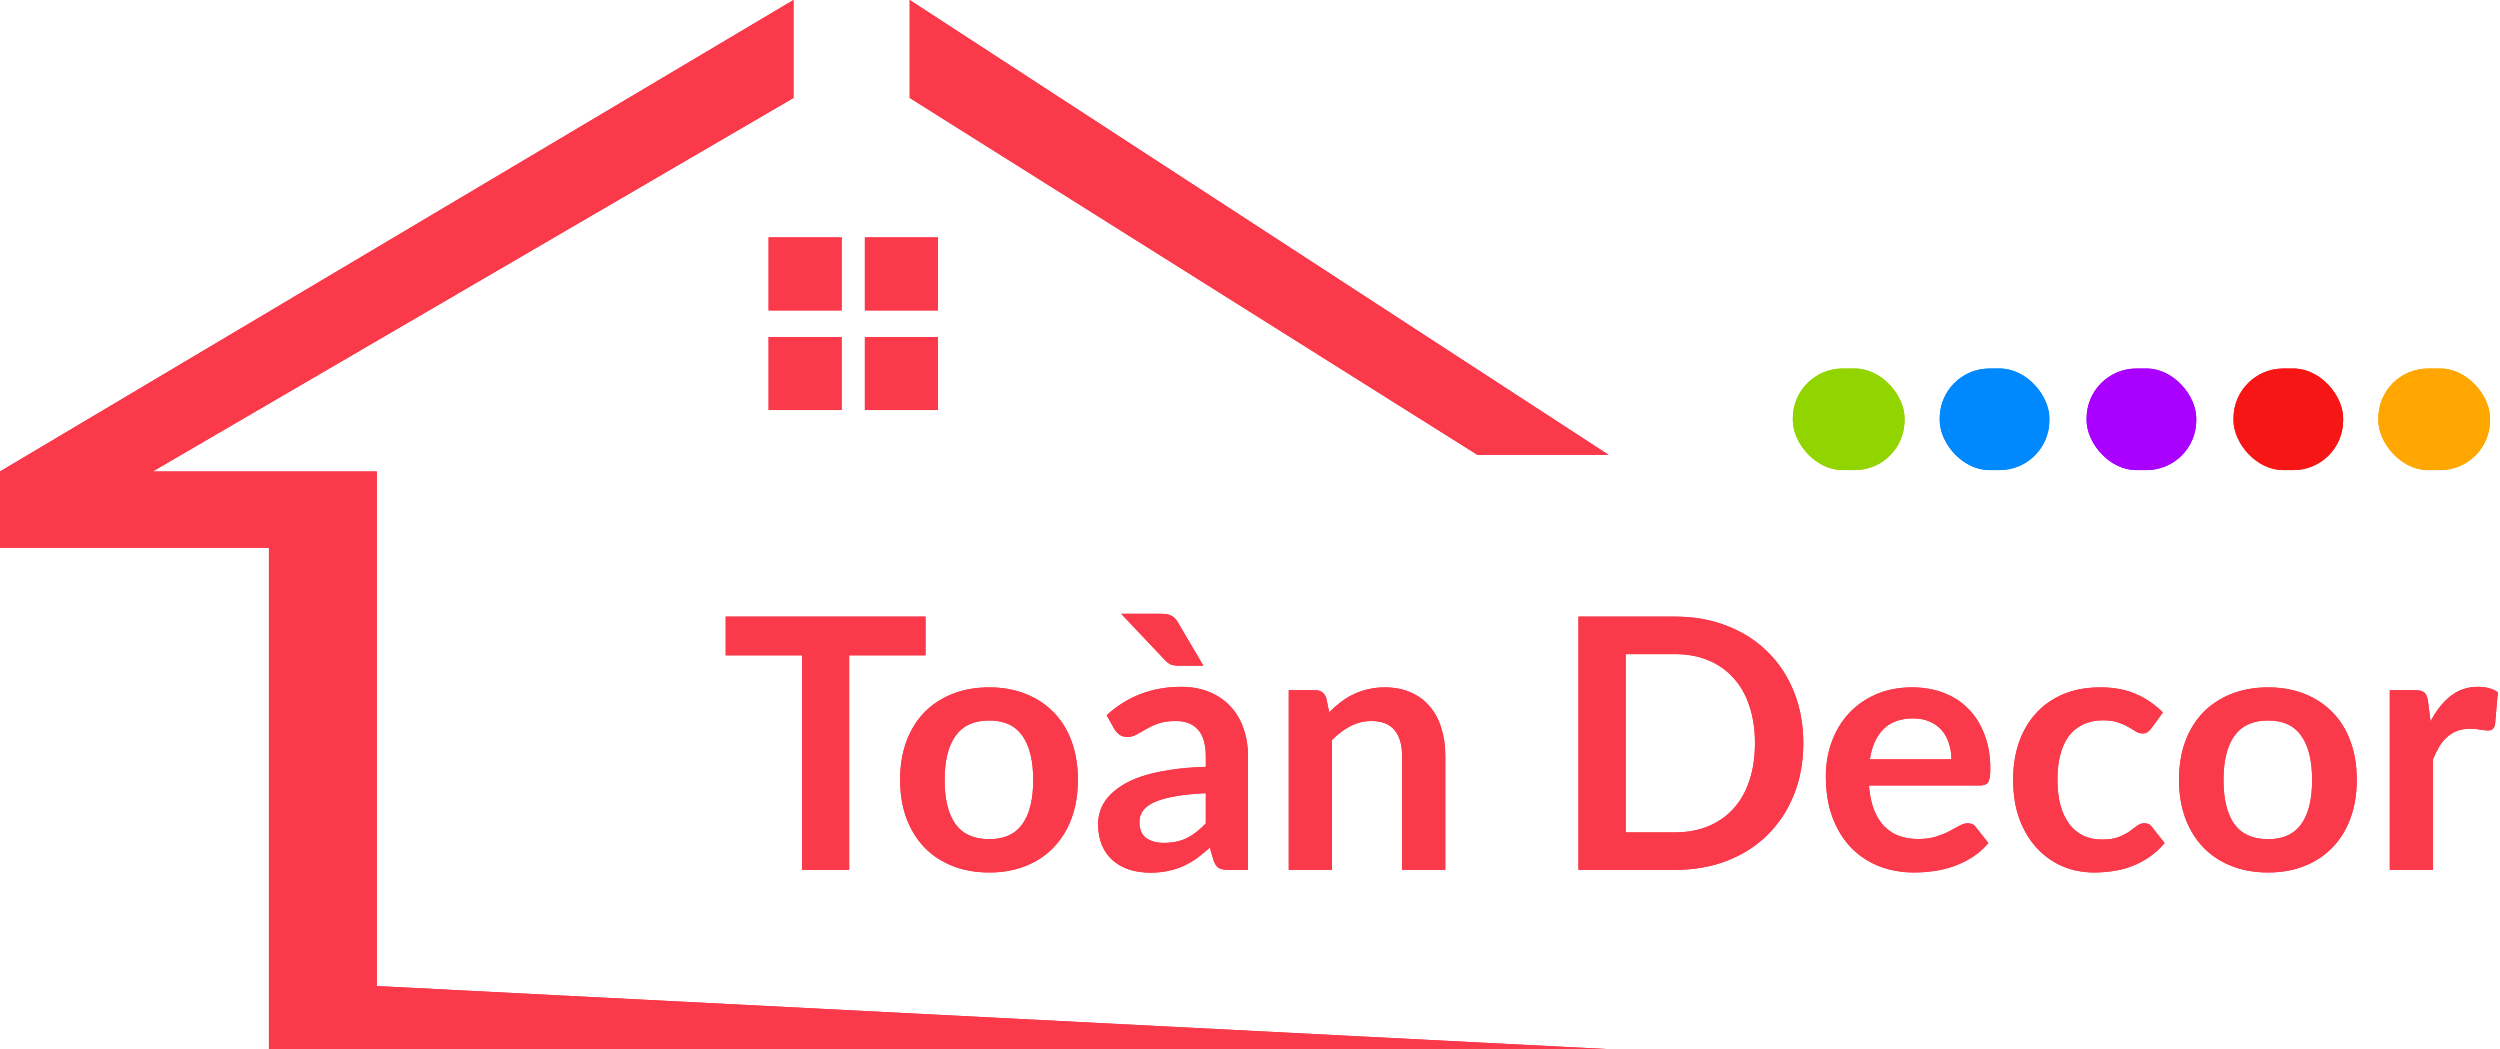 <svg width="753" height="316" viewBox="0 0 753 316" fill="none" xmlns="http://www.w3.org/2000/svg">
<path d="M0 142L239 0V29.5L46 142H113.5V297L484.5 316H81V165H0V142Z" fill="#FA394A"/>
<path d="M274 29.5V0L484.5 137H445L274 29.5Z" fill="#FA394A"/>
<rect x="231.5" y="71.5" width="22" height="22" fill="#FA394A"/>
<rect x="260.5" y="71.5" width="22" height="22" fill="#FA394A"/>
<rect x="231.5" y="101.5" width="22" height="22" fill="#FA394A"/>
<rect x="260.5" y="101.5" width="22" height="22" fill="#FA394A"/>
<path d="M0 142L239 0V29.5L46 142H113.5V297L484.5 316H81V165H0V142Z" fill="#FA394A"/>
<path d="M274 29.5V0L484.5 137H445L274 29.5Z" fill="#FA394A"/>
<rect x="231.5" y="71.5" width="22" height="22" fill="#FA394A"/>
<rect x="260.5" y="71.5" width="22" height="22" fill="#FA394A"/>
<rect x="231.5" y="101.5" width="22" height="22" fill="#FA394A"/>
<rect x="260.5" y="101.5" width="22" height="22" fill="#FA394A"/>
<rect x="672.73" y="111" width="33.027" height="30.591" rx="15" fill="#F61616"/>
<rect x="628.487" y="111" width="33.027" height="30.591" rx="15" fill="#AA00FF"/>
<rect x="584.243" y="111" width="33.027" height="30.591" rx="15" fill="#0088FE"/>
<rect x="540" y="111" width="33.65" height="30.591" rx="15" fill="#92D400"/>
<rect x="716.35" y="111" width="33.65" height="30.591" rx="15" fill="#FFA600"/>
<rect x="672.73" y="111" width="33.027" height="30.591" rx="15" fill="#F61616"/>
<rect x="628.487" y="111" width="33.027" height="30.591" rx="15" fill="#AA00FF"/>
<rect x="584.243" y="111" width="33.027" height="30.591" rx="15" fill="#0088FE"/>
<rect x="540" y="111" width="33.65" height="30.591" rx="15" fill="#92D400"/>
<rect x="716.35" y="111" width="33.65" height="30.591" rx="15" fill="#FFA600"/>
<path d="M278.768 197.384H255.77V262H241.58V197.384H218.582V185.727H278.768V197.384ZM297.967 207.037C301.976 207.037 305.615 207.687 308.886 208.989C312.191 210.29 315.004 212.136 317.325 214.527C319.681 216.918 321.492 219.837 322.758 223.283C324.024 226.729 324.657 230.58 324.657 234.835C324.657 239.125 324.024 242.993 322.758 246.439C321.492 249.886 319.681 252.822 317.325 255.248C315.004 257.675 312.191 259.538 308.886 260.84C305.615 262.141 301.976 262.791 297.967 262.791C293.923 262.791 290.248 262.141 286.943 260.84C283.637 259.538 280.806 257.675 278.45 255.248C276.129 252.822 274.318 249.886 273.017 246.439C271.751 242.993 271.118 239.125 271.118 234.835C271.118 230.58 271.751 226.729 273.017 223.283C274.318 219.837 276.129 216.918 278.45 214.527C280.806 212.136 283.637 210.29 286.943 208.989C290.248 207.687 293.923 207.037 297.967 207.037ZM297.967 252.769C302.468 252.769 305.791 251.257 307.936 248.233C310.116 245.209 311.206 240.778 311.206 234.94C311.206 229.103 310.116 224.655 307.936 221.595C305.791 218.536 302.468 217.006 297.967 217.006C293.395 217.006 290.002 218.554 287.787 221.648C285.606 224.707 284.516 229.138 284.516 234.94C284.516 240.743 285.606 245.173 287.787 248.233C290.002 251.257 293.395 252.769 297.967 252.769ZM363.186 238.897C359.423 239.072 356.258 239.406 353.691 239.899C351.124 240.356 349.067 240.954 347.52 241.692C345.973 242.431 344.865 243.292 344.197 244.277C343.529 245.261 343.195 246.334 343.195 247.494C343.195 249.78 343.863 251.415 345.199 252.4C346.57 253.385 348.346 253.877 350.527 253.877C353.199 253.877 355.502 253.402 357.437 252.453C359.406 251.468 361.322 249.991 363.186 248.022V238.897ZM333.331 215.424C339.555 209.727 347.045 206.879 355.801 206.879C358.966 206.879 361.797 207.406 364.294 208.461C366.79 209.481 368.9 210.923 370.623 212.786C372.347 214.615 373.648 216.813 374.527 219.38C375.441 221.947 375.898 224.76 375.898 227.82V262H369.99C368.76 262 367.81 261.824 367.142 261.473C366.474 261.086 365.946 260.33 365.56 259.204L364.399 255.301C363.028 256.532 361.691 257.622 360.39 258.571C359.089 259.486 357.735 260.259 356.329 260.892C354.922 261.525 353.41 262 351.793 262.316C350.21 262.668 348.452 262.844 346.518 262.844C344.232 262.844 342.122 262.545 340.188 261.947C338.254 261.314 336.584 260.382 335.177 259.152C333.77 257.921 332.68 256.391 331.907 254.563C331.133 252.734 330.746 250.607 330.746 248.18C330.746 246.809 330.975 245.455 331.432 244.119C331.889 242.747 332.628 241.446 333.647 240.215C334.702 238.984 336.056 237.824 337.709 236.734C339.362 235.644 341.384 234.694 343.775 233.885C346.201 233.077 349.014 232.426 352.214 231.934C355.415 231.406 359.072 231.09 363.186 230.984V227.82C363.186 224.198 362.412 221.525 360.865 219.802C359.318 218.044 357.085 217.164 354.166 217.164C352.056 217.164 350.298 217.411 348.891 217.903C347.52 218.395 346.307 218.958 345.252 219.591C344.197 220.189 343.23 220.734 342.351 221.226C341.507 221.718 340.557 221.965 339.502 221.965C338.588 221.965 337.814 221.736 337.181 221.279C336.548 220.786 336.039 220.224 335.652 219.591L333.331 215.424ZM349.894 184.883C351.335 184.883 352.408 185.129 353.111 185.621C353.815 186.079 354.412 186.764 354.905 187.679L362.448 200.496H355.01C354.025 200.496 353.217 200.373 352.584 200.127C351.986 199.846 351.371 199.353 350.738 198.65L337.709 184.883H349.894ZM400.353 214.527C401.443 213.437 402.586 212.435 403.782 211.52C405.013 210.571 406.296 209.78 407.632 209.147C409.004 208.479 410.463 207.969 412.011 207.617C413.558 207.23 415.246 207.037 417.074 207.037C420.028 207.037 422.648 207.547 424.934 208.567C427.219 209.551 429.118 210.958 430.63 212.786C432.178 214.58 433.338 216.743 434.112 219.274C434.921 221.771 435.325 224.532 435.325 227.556V262H422.296V227.556C422.296 224.25 421.54 221.701 420.028 219.907C418.516 218.079 416.213 217.164 413.118 217.164C410.868 217.164 408.758 217.674 406.789 218.694C404.819 219.714 402.956 221.103 401.197 222.861V262H388.169V207.881H396.134C397.821 207.881 398.929 208.672 399.457 210.255L400.353 214.527ZM543.154 223.863C543.154 229.455 542.222 234.589 540.358 239.266C538.494 243.943 535.874 247.969 532.499 251.345C529.123 254.721 525.061 257.341 520.314 259.204C515.567 261.068 510.292 262 504.49 262H475.426V185.727H504.49C510.292 185.727 515.567 186.676 520.314 188.575C525.061 190.439 529.123 193.059 532.499 196.435C535.874 199.775 538.494 203.784 540.358 208.461C542.222 213.138 543.154 218.272 543.154 223.863ZM528.595 223.863C528.595 219.679 528.033 215.934 526.907 212.628C525.817 209.288 524.217 206.474 522.107 204.189C520.033 201.868 517.501 200.092 514.512 198.861C511.558 197.63 508.217 197.015 504.49 197.015H489.667V250.712H504.49C508.217 250.712 511.558 250.097 514.512 248.866C517.501 247.635 520.033 245.877 522.107 243.591C524.217 241.27 525.817 238.457 526.907 235.151C528.033 231.811 528.595 228.048 528.595 223.863ZM587.768 228.716C587.768 227.028 587.522 225.446 587.03 223.969C586.573 222.457 585.869 221.138 584.92 220.013C583.97 218.888 582.757 218.008 581.28 217.375C579.838 216.707 578.151 216.373 576.216 216.373C572.454 216.373 569.482 217.446 567.302 219.591C565.157 221.736 563.786 224.778 563.188 228.716H587.768ZM562.924 236.576C563.135 239.354 563.627 241.762 564.401 243.802C565.175 245.806 566.194 247.477 567.46 248.813C568.726 250.114 570.221 251.099 571.944 251.767C573.702 252.4 575.636 252.716 577.746 252.716C579.856 252.716 581.667 252.47 583.179 251.978C584.726 251.486 586.063 250.941 587.188 250.343C588.348 249.745 589.351 249.2 590.195 248.708C591.074 248.215 591.918 247.969 592.726 247.969C593.817 247.969 594.625 248.374 595.153 249.182L598.898 253.93C597.456 255.618 595.839 257.042 594.045 258.202C592.252 259.327 590.37 260.242 588.401 260.945C586.467 261.613 584.48 262.088 582.441 262.369C580.436 262.651 578.485 262.791 576.586 262.791C572.823 262.791 569.324 262.176 566.089 260.945C562.854 259.679 560.041 257.833 557.649 255.407C555.258 252.945 553.377 249.921 552.005 246.334C550.634 242.712 549.948 238.527 549.948 233.78C549.948 230.088 550.546 226.624 551.742 223.389C552.937 220.118 554.643 217.288 556.858 214.896C559.109 212.47 561.834 210.553 565.034 209.147C568.269 207.74 571.909 207.037 575.953 207.037C579.364 207.037 582.511 207.582 585.395 208.672C588.278 209.762 590.757 211.362 592.832 213.472C594.907 215.547 596.524 218.114 597.685 221.173C598.88 224.198 599.478 227.661 599.478 231.565C599.478 233.534 599.267 234.87 598.845 235.573C598.423 236.242 597.614 236.576 596.419 236.576H562.924ZM648.025 219.327C647.638 219.819 647.251 220.206 646.865 220.488C646.513 220.769 645.985 220.91 645.282 220.91C644.614 220.91 643.963 220.716 643.33 220.329C642.697 219.907 641.941 219.45 641.062 218.958C640.183 218.43 639.128 217.973 637.897 217.586C636.702 217.164 635.207 216.954 633.414 216.954C631.128 216.954 629.124 217.375 627.401 218.219C625.678 219.028 624.236 220.206 623.075 221.754C621.95 223.301 621.106 225.182 620.543 227.398C619.981 229.578 619.7 232.057 619.7 234.835C619.7 237.718 619.998 240.286 620.596 242.536C621.229 244.787 622.126 246.686 623.286 248.233C624.447 249.745 625.853 250.905 627.506 251.714C629.159 252.488 631.023 252.875 633.097 252.875C635.172 252.875 636.842 252.628 638.108 252.136C639.41 251.609 640.5 251.046 641.379 250.448C642.258 249.815 643.014 249.253 643.647 248.76C644.315 248.233 645.054 247.969 645.862 247.969C646.917 247.969 647.709 248.374 648.236 249.182L651.981 253.93C650.539 255.618 648.974 257.042 647.287 258.202C645.599 259.327 643.84 260.242 642.012 260.945C640.218 261.613 638.355 262.088 636.421 262.369C634.522 262.651 632.623 262.791 630.724 262.791C627.383 262.791 624.236 262.176 621.282 260.945C618.328 259.679 615.743 257.851 613.528 255.459C611.313 253.068 609.554 250.149 608.253 246.703C606.987 243.222 606.354 239.266 606.354 234.835C606.354 230.861 606.917 227.187 608.042 223.811C609.203 220.4 610.891 217.463 613.106 215.002C615.321 212.505 618.064 210.553 621.335 209.147C624.605 207.74 628.368 207.037 632.623 207.037C636.667 207.037 640.201 207.687 643.225 208.989C646.284 210.29 649.027 212.153 651.454 214.58L648.025 219.327ZM683.169 207.037C687.178 207.037 690.817 207.687 694.088 208.989C697.393 210.29 700.206 212.136 702.527 214.527C704.883 216.918 706.694 219.837 707.96 223.283C709.226 226.729 709.859 230.58 709.859 234.835C709.859 239.125 709.226 242.993 707.96 246.439C706.694 249.886 704.883 252.822 702.527 255.248C700.206 257.675 697.393 259.538 694.088 260.84C690.817 262.141 687.178 262.791 683.169 262.791C679.125 262.791 675.45 262.141 672.145 260.84C668.839 259.538 666.008 257.675 663.652 255.248C661.331 252.822 659.52 249.886 658.219 246.439C656.953 242.993 656.32 239.125 656.32 234.835C656.32 230.58 656.953 226.729 658.219 223.283C659.52 219.837 661.331 216.918 663.652 214.527C666.008 212.136 668.839 210.29 672.145 208.989C675.45 207.687 679.125 207.037 683.169 207.037ZM683.169 252.769C687.67 252.769 690.993 251.257 693.138 248.233C695.318 245.209 696.409 240.778 696.409 234.94C696.409 229.103 695.318 224.655 693.138 221.595C690.993 218.536 687.67 217.006 683.169 217.006C678.597 217.006 675.204 218.554 672.989 221.648C670.808 224.707 669.718 229.138 669.718 234.94C669.718 240.743 670.808 245.173 672.989 248.233C675.204 251.257 678.597 252.769 683.169 252.769ZM732.089 217.27C733.777 214.035 735.781 211.503 738.102 209.674C740.423 207.811 743.166 206.879 746.331 206.879C748.828 206.879 750.832 207.424 752.344 208.514L751.5 218.272C751.324 218.905 751.061 219.362 750.709 219.644C750.393 219.89 749.953 220.013 749.39 220.013C748.863 220.013 748.072 219.925 747.017 219.749C745.997 219.573 744.995 219.485 744.01 219.485C742.568 219.485 741.285 219.696 740.159 220.118C739.034 220.54 738.014 221.156 737.1 221.965C736.221 222.738 735.43 223.688 734.726 224.813C734.058 225.938 733.425 227.222 732.828 228.663V262H719.799V207.881H727.447C728.784 207.881 729.715 208.127 730.243 208.619C730.77 209.077 731.122 209.92 731.298 211.151L732.089 217.27Z" fill="#FA394A"/>
<path d="M278.768 197.384H255.77V262H241.58V197.384H218.582V185.727H278.768V197.384ZM297.967 207.037C301.976 207.037 305.615 207.687 308.886 208.989C312.191 210.29 315.004 212.136 317.325 214.527C319.681 216.918 321.492 219.837 322.758 223.283C324.024 226.729 324.657 230.58 324.657 234.835C324.657 239.125 324.024 242.993 322.758 246.439C321.492 249.886 319.681 252.822 317.325 255.248C315.004 257.675 312.191 259.538 308.886 260.84C305.615 262.141 301.976 262.791 297.967 262.791C293.923 262.791 290.248 262.141 286.943 260.84C283.637 259.538 280.806 257.675 278.45 255.248C276.129 252.822 274.318 249.886 273.017 246.439C271.751 242.993 271.118 239.125 271.118 234.835C271.118 230.58 271.751 226.729 273.017 223.283C274.318 219.837 276.129 216.918 278.45 214.527C280.806 212.136 283.637 210.29 286.943 208.989C290.248 207.687 293.923 207.037 297.967 207.037ZM297.967 252.769C302.468 252.769 305.791 251.257 307.936 248.233C310.116 245.209 311.206 240.778 311.206 234.94C311.206 229.103 310.116 224.655 307.936 221.595C305.791 218.536 302.468 217.006 297.967 217.006C293.395 217.006 290.002 218.554 287.787 221.648C285.606 224.707 284.516 229.138 284.516 234.94C284.516 240.743 285.606 245.173 287.787 248.233C290.002 251.257 293.395 252.769 297.967 252.769ZM363.186 238.897C359.423 239.072 356.258 239.406 353.691 239.899C351.124 240.356 349.067 240.954 347.52 241.692C345.973 242.431 344.865 243.292 344.197 244.277C343.529 245.261 343.195 246.334 343.195 247.494C343.195 249.78 343.863 251.415 345.199 252.4C346.57 253.385 348.346 253.877 350.527 253.877C353.199 253.877 355.502 253.402 357.437 252.453C359.406 251.468 361.322 249.991 363.186 248.022V238.897ZM333.331 215.424C339.555 209.727 347.045 206.879 355.801 206.879C358.966 206.879 361.797 207.406 364.294 208.461C366.79 209.481 368.9 210.923 370.623 212.786C372.347 214.615 373.648 216.813 374.527 219.38C375.441 221.947 375.898 224.76 375.898 227.82V262H369.99C368.76 262 367.81 261.824 367.142 261.473C366.474 261.086 365.946 260.33 365.56 259.204L364.399 255.301C363.028 256.532 361.691 257.622 360.39 258.571C359.089 259.486 357.735 260.259 356.329 260.892C354.922 261.525 353.41 262 351.793 262.316C350.21 262.668 348.452 262.844 346.518 262.844C344.232 262.844 342.122 262.545 340.188 261.947C338.254 261.314 336.584 260.382 335.177 259.152C333.77 257.921 332.68 256.391 331.907 254.563C331.133 252.734 330.746 250.607 330.746 248.18C330.746 246.809 330.975 245.455 331.432 244.119C331.889 242.747 332.628 241.446 333.647 240.215C334.702 238.984 336.056 237.824 337.709 236.734C339.362 235.644 341.384 234.694 343.775 233.885C346.201 233.077 349.014 232.426 352.214 231.934C355.415 231.406 359.072 231.09 363.186 230.984V227.82C363.186 224.198 362.412 221.525 360.865 219.802C359.318 218.044 357.085 217.164 354.166 217.164C352.056 217.164 350.298 217.411 348.891 217.903C347.52 218.395 346.307 218.958 345.252 219.591C344.197 220.189 343.23 220.734 342.351 221.226C341.507 221.718 340.557 221.965 339.502 221.965C338.588 221.965 337.814 221.736 337.181 221.279C336.548 220.786 336.039 220.224 335.652 219.591L333.331 215.424ZM349.894 184.883C351.335 184.883 352.408 185.129 353.111 185.621C353.815 186.079 354.412 186.764 354.905 187.679L362.448 200.496H355.01C354.025 200.496 353.217 200.373 352.584 200.127C351.986 199.846 351.371 199.353 350.738 198.65L337.709 184.883H349.894ZM400.353 214.527C401.443 213.437 402.586 212.435 403.782 211.52C405.013 210.571 406.296 209.78 407.632 209.147C409.004 208.479 410.463 207.969 412.011 207.617C413.558 207.23 415.246 207.037 417.074 207.037C420.028 207.037 422.648 207.547 424.934 208.567C427.219 209.551 429.118 210.958 430.63 212.786C432.178 214.58 433.338 216.743 434.112 219.274C434.921 221.771 435.325 224.532 435.325 227.556V262H422.296V227.556C422.296 224.25 421.54 221.701 420.028 219.907C418.516 218.079 416.213 217.164 413.118 217.164C410.868 217.164 408.758 217.674 406.789 218.694C404.819 219.714 402.956 221.103 401.197 222.861V262H388.169V207.881H396.134C397.821 207.881 398.929 208.672 399.457 210.255L400.353 214.527ZM543.154 223.863C543.154 229.455 542.222 234.589 540.358 239.266C538.494 243.943 535.874 247.969 532.499 251.345C529.123 254.721 525.061 257.341 520.314 259.204C515.567 261.068 510.292 262 504.49 262H475.426V185.727H504.49C510.292 185.727 515.567 186.676 520.314 188.575C525.061 190.439 529.123 193.059 532.499 196.435C535.874 199.775 538.494 203.784 540.358 208.461C542.222 213.138 543.154 218.272 543.154 223.863ZM528.595 223.863C528.595 219.679 528.033 215.934 526.907 212.628C525.817 209.288 524.217 206.474 522.107 204.189C520.033 201.868 517.501 200.092 514.512 198.861C511.558 197.63 508.217 197.015 504.49 197.015H489.667V250.712H504.49C508.217 250.712 511.558 250.097 514.512 248.866C517.501 247.635 520.033 245.877 522.107 243.591C524.217 241.27 525.817 238.457 526.907 235.151C528.033 231.811 528.595 228.048 528.595 223.863ZM587.768 228.716C587.768 227.028 587.522 225.446 587.03 223.969C586.573 222.457 585.869 221.138 584.92 220.013C583.97 218.888 582.757 218.008 581.28 217.375C579.838 216.707 578.151 216.373 576.216 216.373C572.454 216.373 569.482 217.446 567.302 219.591C565.157 221.736 563.786 224.778 563.188 228.716H587.768ZM562.924 236.576C563.135 239.354 563.627 241.762 564.401 243.802C565.175 245.806 566.194 247.477 567.46 248.813C568.726 250.114 570.221 251.099 571.944 251.767C573.702 252.4 575.636 252.716 577.746 252.716C579.856 252.716 581.667 252.47 583.179 251.978C584.726 251.486 586.063 250.941 587.188 250.343C588.348 249.745 589.351 249.2 590.195 248.708C591.074 248.215 591.918 247.969 592.726 247.969C593.817 247.969 594.625 248.374 595.153 249.182L598.898 253.93C597.456 255.618 595.839 257.042 594.045 258.202C592.252 259.327 590.37 260.242 588.401 260.945C586.467 261.613 584.48 262.088 582.441 262.369C580.436 262.651 578.485 262.791 576.586 262.791C572.823 262.791 569.324 262.176 566.089 260.945C562.854 259.679 560.041 257.833 557.649 255.407C555.258 252.945 553.377 249.921 552.005 246.334C550.634 242.712 549.948 238.527 549.948 233.78C549.948 230.088 550.546 226.624 551.742 223.389C552.937 220.118 554.643 217.288 556.858 214.896C559.109 212.47 561.834 210.553 565.034 209.147C568.269 207.74 571.909 207.037 575.953 207.037C579.364 207.037 582.511 207.582 585.395 208.672C588.278 209.762 590.757 211.362 592.832 213.472C594.907 215.547 596.524 218.114 597.685 221.173C598.88 224.198 599.478 227.661 599.478 231.565C599.478 233.534 599.267 234.87 598.845 235.573C598.423 236.242 597.614 236.576 596.419 236.576H562.924ZM648.025 219.327C647.638 219.819 647.251 220.206 646.865 220.488C646.513 220.769 645.985 220.91 645.282 220.91C644.614 220.91 643.963 220.716 643.33 220.329C642.697 219.907 641.941 219.45 641.062 218.958C640.183 218.43 639.128 217.973 637.897 217.586C636.702 217.164 635.207 216.954 633.414 216.954C631.128 216.954 629.124 217.375 627.401 218.219C625.678 219.028 624.236 220.206 623.075 221.754C621.95 223.301 621.106 225.182 620.543 227.398C619.981 229.578 619.7 232.057 619.7 234.835C619.7 237.718 619.998 240.286 620.596 242.536C621.229 244.787 622.126 246.686 623.286 248.233C624.447 249.745 625.853 250.905 627.506 251.714C629.159 252.488 631.023 252.875 633.097 252.875C635.172 252.875 636.842 252.628 638.108 252.136C639.41 251.609 640.5 251.046 641.379 250.448C642.258 249.815 643.014 249.253 643.647 248.76C644.315 248.233 645.054 247.969 645.862 247.969C646.917 247.969 647.709 248.374 648.236 249.182L651.981 253.93C650.539 255.618 648.974 257.042 647.287 258.202C645.599 259.327 643.84 260.242 642.012 260.945C640.218 261.613 638.355 262.088 636.421 262.369C634.522 262.651 632.623 262.791 630.724 262.791C627.383 262.791 624.236 262.176 621.282 260.945C618.328 259.679 615.743 257.851 613.528 255.459C611.313 253.068 609.554 250.149 608.253 246.703C606.987 243.222 606.354 239.266 606.354 234.835C606.354 230.861 606.917 227.187 608.042 223.811C609.203 220.4 610.891 217.463 613.106 215.002C615.321 212.505 618.064 210.553 621.335 209.147C624.605 207.74 628.368 207.037 632.623 207.037C636.667 207.037 640.201 207.687 643.225 208.989C646.284 210.29 649.027 212.153 651.454 214.58L648.025 219.327ZM683.169 207.037C687.178 207.037 690.817 207.687 694.088 208.989C697.393 210.29 700.206 212.136 702.527 214.527C704.883 216.918 706.694 219.837 707.96 223.283C709.226 226.729 709.859 230.58 709.859 234.835C709.859 239.125 709.226 242.993 707.96 246.439C706.694 249.886 704.883 252.822 702.527 255.248C700.206 257.675 697.393 259.538 694.088 260.84C690.817 262.141 687.178 262.791 683.169 262.791C679.125 262.791 675.45 262.141 672.145 260.84C668.839 259.538 666.008 257.675 663.652 255.248C661.331 252.822 659.52 249.886 658.219 246.439C656.953 242.993 656.32 239.125 656.32 234.835C656.32 230.58 656.953 226.729 658.219 223.283C659.52 219.837 661.331 216.918 663.652 214.527C666.008 212.136 668.839 210.29 672.145 208.989C675.45 207.687 679.125 207.037 683.169 207.037ZM683.169 252.769C687.67 252.769 690.993 251.257 693.138 248.233C695.318 245.209 696.409 240.778 696.409 234.94C696.409 229.103 695.318 224.655 693.138 221.595C690.993 218.536 687.67 217.006 683.169 217.006C678.597 217.006 675.204 218.554 672.989 221.648C670.808 224.707 669.718 229.138 669.718 234.94C669.718 240.743 670.808 245.173 672.989 248.233C675.204 251.257 678.597 252.769 683.169 252.769ZM732.089 217.27C733.777 214.035 735.781 211.503 738.102 209.674C740.423 207.811 743.166 206.879 746.331 206.879C748.828 206.879 750.832 207.424 752.344 208.514L751.5 218.272C751.324 218.905 751.061 219.362 750.709 219.644C750.393 219.89 749.953 220.013 749.39 220.013C748.863 220.013 748.072 219.925 747.017 219.749C745.997 219.573 744.995 219.485 744.01 219.485C742.568 219.485 741.285 219.696 740.159 220.118C739.034 220.54 738.014 221.156 737.1 221.965C736.221 222.738 735.43 223.688 734.726 224.813C734.058 225.938 733.425 227.222 732.828 228.663V262H719.799V207.881H727.447C728.784 207.881 729.715 208.127 730.243 208.619C730.77 209.077 731.122 209.92 731.298 211.151L732.089 217.27Z" fill="#FA394A"/>
</svg>
